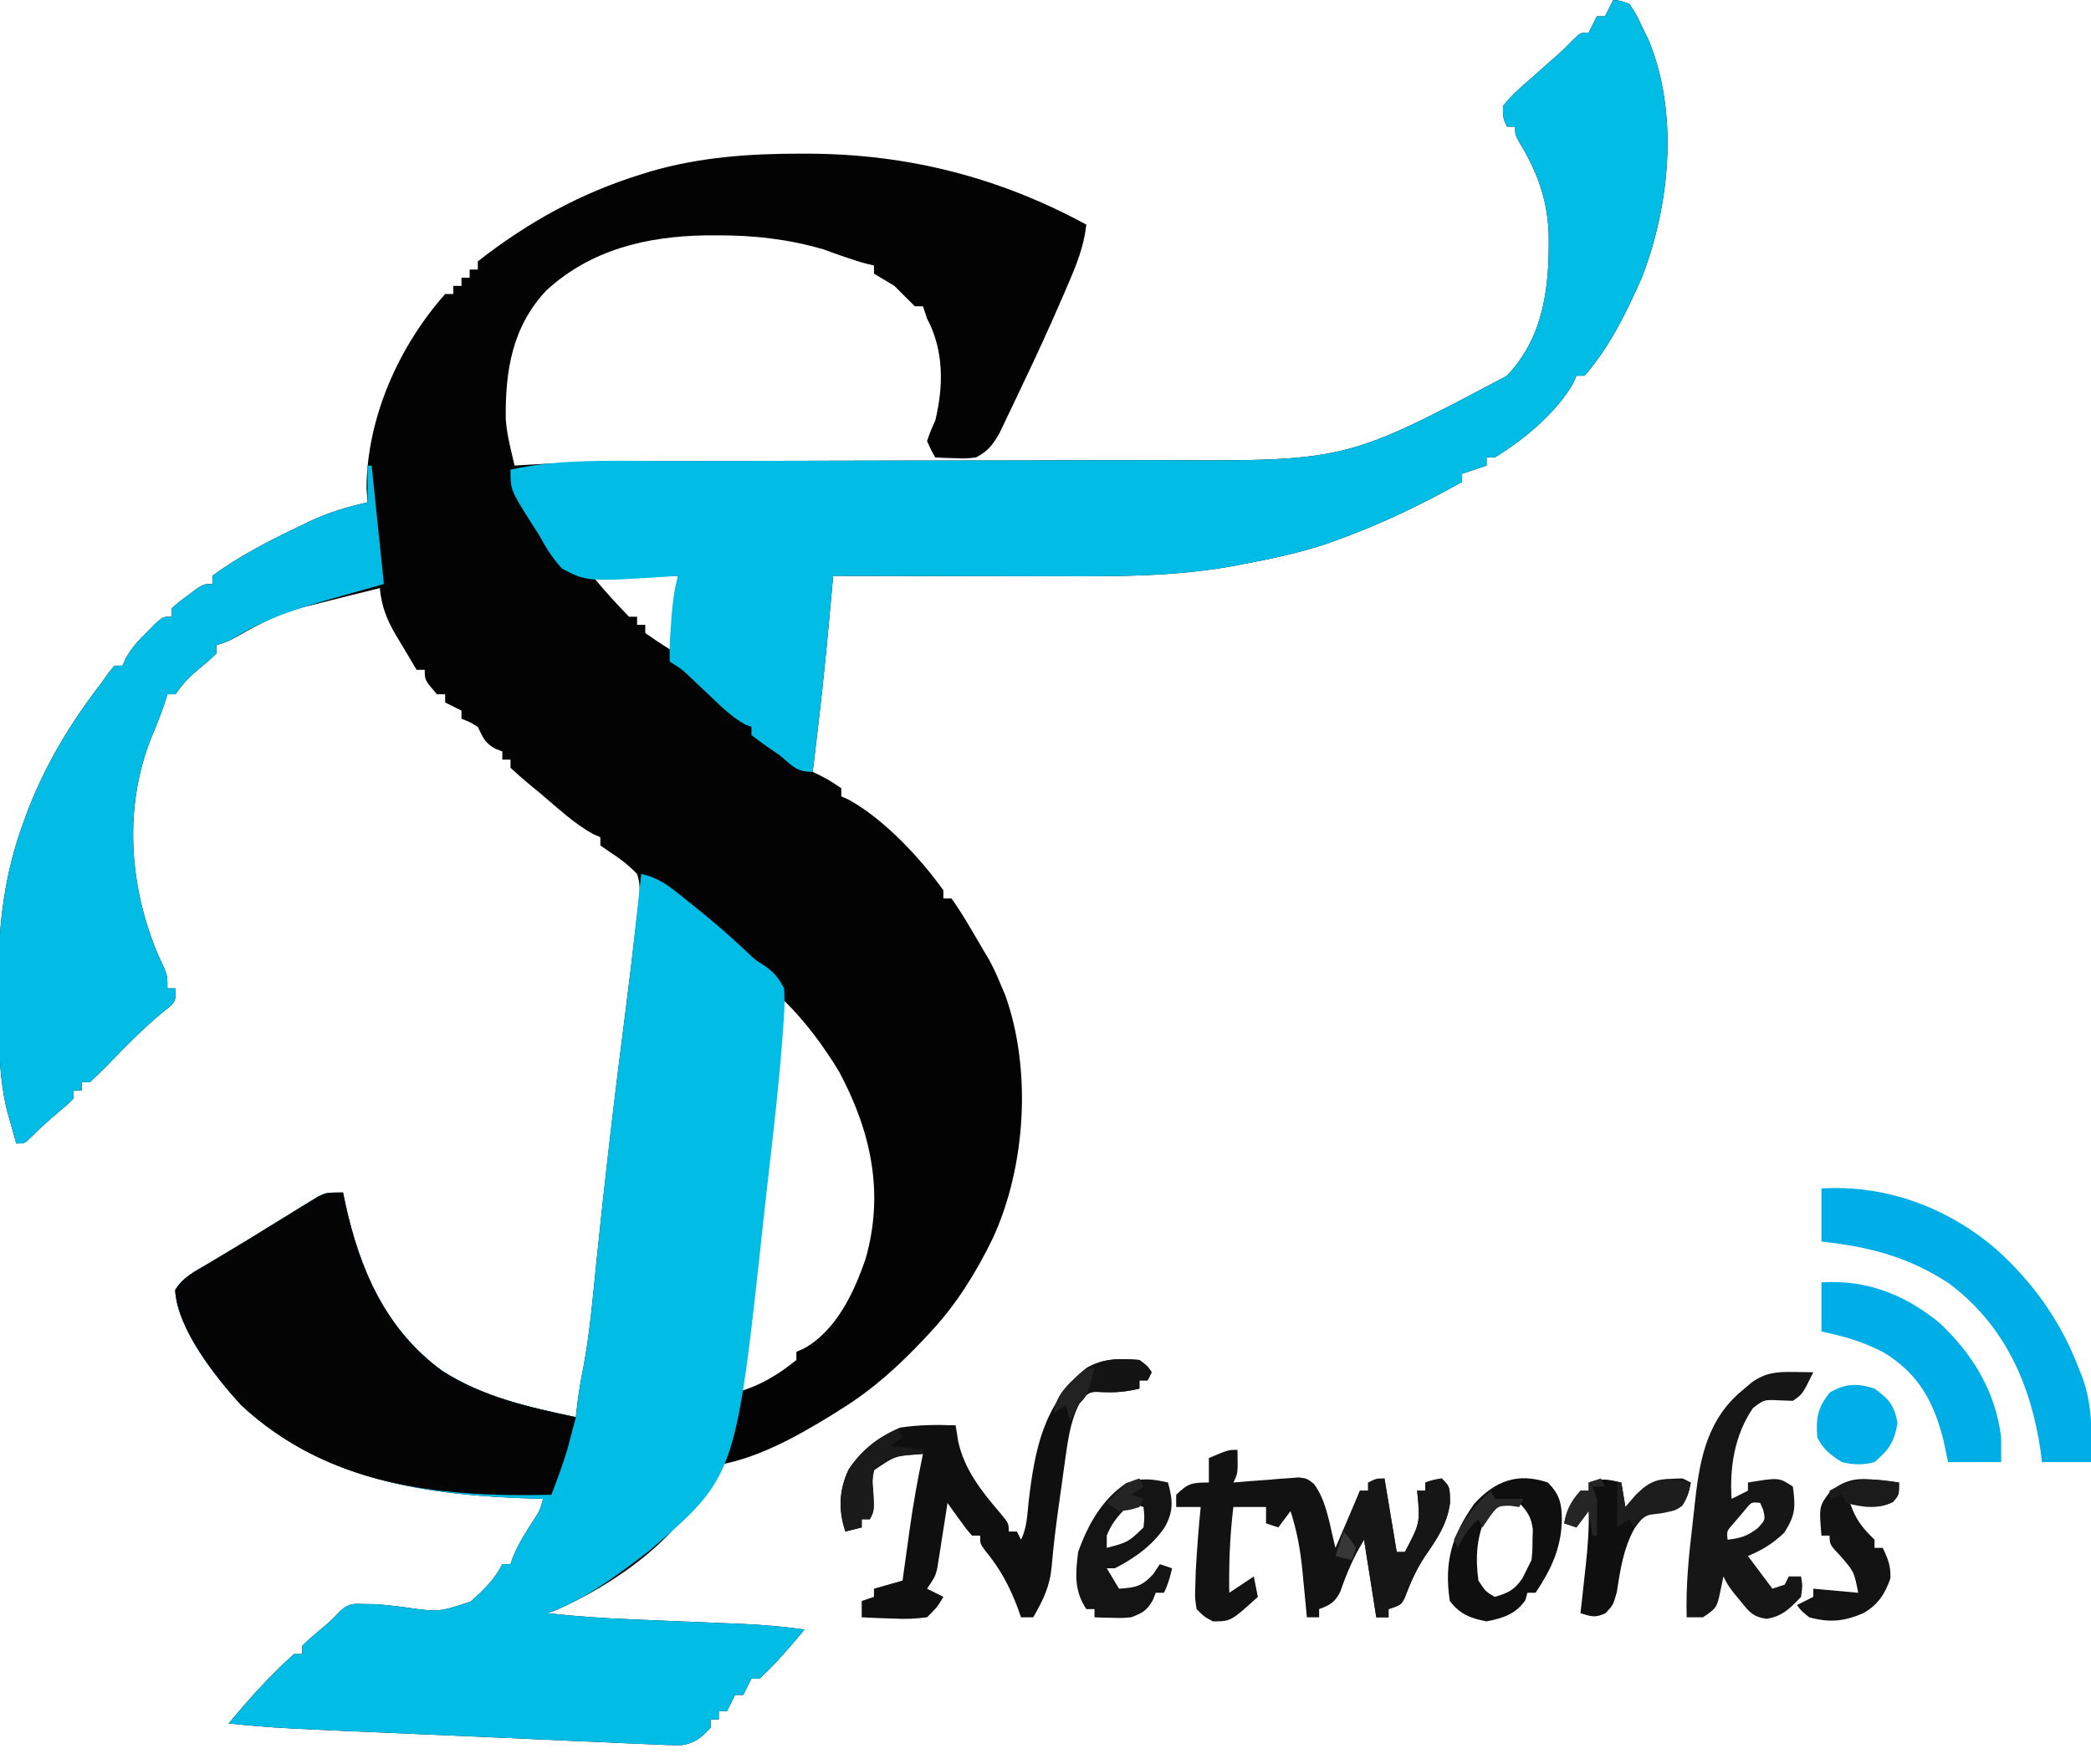 <?xml version="1.0" encoding="UTF-8"?>
<svg version="1.1" xmlns="http://www.w3.org/2000/svg" width="512" height="432">
<path d="M0 0 C1.805 0.148 1.805 0.148 4 1 C5.633 3.477 5.633 3.477 7.125 6.625 C7.623 7.649 8.12 8.672 8.633 9.727 C16.114 27.639 13.922 50.264 7 68 C3.285 76.438 -0.895 85.01 -7 92 C-7.66 92 -8.32 92 -9 92 C-9.235 92.559 -9.469 93.119 -9.711 93.695 C-13.773 100.958 -21.888 107.712 -29 112 C-29.66 112 -30.32 112 -31 112 C-31 112.66 -31 113.32 -31 114 C-32.98 114.66 -34.96 115.32 -37 116 C-37 116.66 -37 117.32 -37 118 C-46.753 123.451 -56.495 128.182 -67 132 C-68.009 132.369 -69.019 132.737 -70.059 133.117 C-76.901 135.413 -83.856 136.862 -90.938 138.188 C-91.819 138.355 -92.7 138.522 -93.608 138.694 C-106.929 141.06 -120.293 141.143 -133.773 141.098 C-135.435 141.096 -137.096 141.094 -138.758 141.093 C-143.081 141.09 -147.405 141.08 -151.728 141.069 C-156.16 141.058 -160.592 141.054 -165.023 141.049 C-173.682 141.038 -182.341 141.021 -191 141 C-191.052 141.591 -191.104 142.182 -191.158 142.791 C-192.179 154.337 -193.248 165.865 -194.625 177.375 C-194.759 178.516 -194.893 179.657 -195.031 180.832 C-195.352 183.555 -195.674 186.278 -196 189 C-195.402 189.289 -194.804 189.577 -194.188 189.875 C-192 191 -192 191 -189 193 C-189 193.66 -189 194.32 -189 195 C-188.439 195.244 -187.879 195.487 -187.301 195.738 C-178.645 200.485 -169.751 209.948 -164 218 C-164 218.66 -164 219.32 -164 220 C-163.34 220 -162.68 220 -162 220 C-160.609 221.975 -159.354 223.926 -158.125 226 C-157.766 226.6 -157.406 227.2 -157.036 227.819 C-156.014 229.54 -155.007 231.27 -154 233 C-153.58 233.71 -153.16 234.421 -152.727 235.152 C-151.68 237.065 -150.824 238.981 -150 241 C-149.629 241.862 -149.257 242.725 -148.875 243.613 C-142.299 261.949 -143.812 285.816 -151.988 303.387 C-156.05 311.66 -160.715 319.217 -167 326 C-167.447 326.483 -167.895 326.966 -168.356 327.464 C-174.673 334.21 -181.108 340.11 -189 345 C-189.923 345.583 -190.846 346.165 -191.797 346.766 C-200.715 352.192 -210.534 357.64 -221 359 C-221.186 359.804 -221.371 360.609 -221.562 361.438 C-227.556 376.291 -244.734 388.067 -259.016 394.32 C-259.998 394.657 -259.998 394.657 -261 395 C-254.155 395.758 -247.341 396.231 -240.461 396.5 C-238.479 396.583 -236.497 396.667 -234.516 396.75 C-231.437 396.876 -228.359 397.001 -225.28 397.125 C-222.278 397.247 -219.276 397.374 -216.273 397.5 C-215.362 397.535 -214.45 397.571 -213.511 397.607 C-208.288 397.828 -203.177 398.277 -198 399 C-201.501 403.174 -204.98 407.315 -209 411 C-209.66 411 -210.32 411 -211 411 C-211.66 412.32 -212.32 413.64 -213 415 C-213.66 415 -214.32 415 -215 415 C-215.66 416.32 -216.32 417.64 -217 419 C-217.66 419 -218.32 419 -219 419 C-219 419.66 -219 420.32 -219 421 C-219.66 421 -220.32 421 -221 421 C-221 421.66 -221 422.32 -221 423 C-223.109 425.355 -224.846 426.83 -228.041 427.3 C-230.59 427.34 -233.103 427.244 -235.649 427.103 C-236.615 427.066 -237.582 427.029 -238.578 426.991 C-241.773 426.864 -244.966 426.708 -248.16 426.551 C-250.389 426.456 -252.617 426.363 -254.846 426.272 C-260.719 426.026 -266.591 425.755 -272.464 425.479 C-277.231 425.259 -281.999 425.056 -286.767 424.854 C-327.647 423.125 -327.647 423.125 -339 422 C-334.044 416 -328.808 410.191 -323 405 C-322.34 405 -321.68 405 -321 405 C-321 404.34 -321 403.68 -321 403 C-319.355 401.379 -319.355 401.379 -317.188 399.562 C-314.206 397.067 -314.206 397.067 -311.496 394.293 C-309.513 392.579 -308.473 392.659 -305.875 392.75 C-304.996 392.764 -304.117 392.778 -303.211 392.793 C-300.737 392.952 -298.364 393.21 -295.914 393.551 C-287.526 394.738 -287.526 394.738 -279.719 392.133 C-276.643 389.367 -273.863 386.727 -272 383 C-271.34 383 -270.68 383 -270 383 C-269.773 382.34 -269.546 381.68 -269.312 381 C-267.874 377.711 -266.085 374.863 -264.121 371.867 C-262.843 369.893 -262.843 369.893 -262 367 C-262.583 366.985 -263.165 366.971 -263.766 366.956 C-290.076 366.224 -315.969 362.671 -336 344 C-342.075 337.355 -351.633 325.384 -352.105 315.875 C-350.269 312.759 -347.23 311.282 -344.188 309.5 C-343.489 309.079 -342.791 308.659 -342.071 308.225 C-340.545 307.307 -339.016 306.394 -337.484 305.485 C-334.849 303.91 -332.238 302.298 -329.629 300.68 C-327.836 299.578 -326.043 298.476 -324.25 297.375 C-322.965 296.575 -322.965 296.575 -321.653 295.76 C-320.845 295.269 -320.036 294.779 -319.203 294.273 C-318.488 293.834 -317.773 293.395 -317.036 292.943 C-315 292 -315 292 -311 292 C-310.83 292.822 -310.66 293.645 -310.484 294.492 C-306.941 310.812 -300.58 325.555 -286.691 335.684 C-276.729 342.076 -265.448 344.563 -254 347 C-253.814 345.36 -253.814 345.36 -253.625 343.688 C-253.246 340.608 -252.726 337.602 -252.105 334.562 C-250.576 326.228 -249.851 317.791 -248.998 309.367 C-246.901 288.722 -244.477 268.133 -241.83 247.553 C-240.98 240.918 -240.195 234.276 -239.423 227.631 C-239.16 225.369 -238.886 223.107 -238.599 220.848 C-238.297 218.245 -238.199 216.5 -239 214 C-241.183 211.737 -243.387 210.072 -246.031 208.375 C-246.681 207.921 -247.331 207.468 -248 207 C-248 206.34 -248 205.68 -248 205 C-248.55 204.758 -249.101 204.515 -249.668 204.266 C-254.595 201.592 -258.719 197.588 -263 194 C-263.75 193.388 -264.5 192.775 -265.273 192.145 C-266.889 190.81 -268.451 189.411 -270 188 C-270 187.34 -270 186.68 -270 186 C-270.66 186 -271.32 186 -272 186 C-272 185.34 -272 184.68 -272 184 C-272.619 183.752 -273.238 183.505 -273.875 183.25 C-276.404 181.763 -276.718 180.563 -278 178 C-280.034 176.732 -280.034 176.732 -282 176 C-282 175.34 -282 174.68 -282 174 C-283.98 173.01 -283.98 173.01 -286 172 C-286 171.34 -286 170.68 -286 170 C-286.66 170 -287.32 170 -288 170 C-291 166.538 -291 166.538 -291 164 C-291.66 164 -292.32 164 -293 164 C-294.324 161.798 -295.634 159.589 -296.938 157.375 C-297.311 156.758 -297.684 156.14 -298.068 155.504 C-300.31 151.666 -301.563 148.508 -302 144 C-306.674 145.142 -311.342 146.303 -316.004 147.492 C-317.636 147.907 -319.269 148.316 -320.902 148.723 C-326.638 150.275 -331.513 152.722 -336.652 155.695 C-339 157 -339 157 -342 158 C-342 158.66 -342 159.32 -342 160 C-343.68 161.621 -343.68 161.621 -345.875 163.438 C-348.462 165.584 -350.112 167.168 -352 170 C-352.66 170 -353.32 170 -354 170 C-354.248 170.784 -354.495 171.567 -354.75 172.375 C-355.738 175.239 -356.823 177.964 -358 180.75 C-364.751 197.728 -363.371 217.066 -356.312 233.75 C-355.876 234.694 -355.439 235.637 -354.988 236.609 C-354 239 -354 239 -354 242 C-353.34 242 -352.68 242 -352 242 C-352 245 -352 245 -353.293 246.367 C-353.918 246.865 -354.543 247.362 -355.188 247.875 C-359.98 251.859 -364.284 256.252 -368.606 260.732 C-370.035 262.191 -371.514 263.6 -373 265 C-373.66 265 -374.32 265 -375 265 C-375 265.66 -375 266.32 -375 267 C-375.66 267 -376.32 267 -377 267 C-377 267.66 -377 268.32 -377 269 C-378.609 270.586 -378.609 270.586 -380.75 272.375 C-383.069 274.338 -385.252 276.259 -387.375 278.438 C-389 280 -389 280 -391 280 C-391.485 278.314 -391.962 276.626 -392.438 274.938 C-392.704 273.998 -392.971 273.058 -393.246 272.09 C-394.732 265.998 -395.167 260.001 -395.203 253.75 C-395.209 252.974 -395.215 252.198 -395.22 251.399 C-395.23 249.762 -395.236 248.125 -395.24 246.488 C-395.25 244.034 -395.281 241.582 -395.312 239.129 C-395.401 226.097 -393.841 213.824 -389.312 201.5 C-389.059 200.8 -388.806 200.1 -388.544 199.378 C-384.08 187.49 -377.778 177.021 -370 167 C-369.47 166.241 -368.94 165.481 -368.395 164.699 C-367.934 164.138 -367.474 163.578 -367 163 C-366.34 163 -365.68 163 -365 163 C-364.752 162.428 -364.505 161.855 -364.25 161.266 C-362.807 158.65 -361.118 156.852 -359 154.75 C-358.299 154.044 -357.598 153.337 -356.875 152.609 C-355 151 -355 151 -353 151 C-353 150.34 -353 149.68 -353 149 C-351.32 147.492 -351.32 147.492 -349.125 145.875 C-348.406 145.336 -347.686 144.797 -346.945 144.242 C-345 143 -345 143 -343 143 C-343 142.34 -343 141.68 -343 141 C-336.283 136.024 -328.713 132.213 -321.188 128.625 C-320.495 128.292 -319.803 127.958 -319.09 127.615 C-314.465 125.467 -309.979 124.104 -305 123 C-305.082 121.866 -305.165 120.731 -305.25 119.562 C-305.168 102.274 -297.356 84.792 -286 72 C-285.34 72 -284.68 72 -284 72 C-284 71.34 -284 70.68 -284 70 C-283.34 70 -282.68 70 -282 70 C-282 69.34 -282 68.68 -282 68 C-281.34 68 -280.68 68 -280 68 C-280 67.34 -280 66.68 -280 66 C-279.34 66 -278.68 66 -278 66 C-278 65.34 -278 64.68 -278 64 C-265.797 54.443 -252.811 47.256 -238 42.688 C-237.218 42.445 -236.436 42.202 -235.63 41.952 C-223.627 38.471 -211.446 37.608 -199 37.625 C-197.996 37.626 -197.996 37.626 -196.971 37.627 C-172.697 37.717 -150.312 43.419 -129 55 C-129.61 60.444 -131.467 64.964 -133.625 69.938 C-133.983 70.774 -134.342 71.611 -134.711 72.473 C-137.981 80.061 -141.419 87.554 -145 95 C-145.303 95.644 -145.607 96.289 -145.919 96.953 C-146.831 98.89 -147.757 100.821 -148.688 102.75 C-149.228 103.879 -149.768 105.008 -150.324 106.172 C-152.019 109.031 -153.079 110.456 -156 112 C-158.578 112.293 -158.578 112.293 -161.25 112.188 C-162.588 112.147 -162.588 112.147 -163.953 112.105 C-164.629 112.071 -165.304 112.036 -166 112 C-167.051 110.148 -167.051 110.148 -168 108 C-167.188 105.625 -167.188 105.625 -166 103 C-163.928 94.507 -163.872 85.76 -168 78 C-168.33 77.01 -168.66 76.02 -169 75 C-169.66 75 -170.32 75 -171 75 C-172.667 73.333 -174.333 71.667 -176 70 C-176.928 69.443 -177.856 68.886 -178.812 68.312 C-179.534 67.879 -180.256 67.446 -181 67 C-181 66.34 -181 65.68 -181 65 C-181.545 64.875 -182.091 64.75 -182.652 64.621 C-186.323 63.65 -189.867 62.311 -193.441 61.035 C-201.96 58.557 -210.335 57.61 -219.188 57.625 C-220.68 57.627 -220.68 57.627 -222.203 57.63 C-236.65 57.867 -250.324 61.118 -261.176 71.074 C-269.57 79.936 -271.312 90.785 -271.161 102.591 C-270.995 105.082 -270.557 107.353 -269.988 109.781 C-269.804 110.576 -269.62 111.371 -269.431 112.189 C-269.218 113.086 -269.218 113.086 -269 114 C-267.833 113.929 -266.666 113.859 -265.464 113.786 C-254.417 113.143 -243.422 112.858 -232.359 112.874 C-230.692 112.873 -229.026 112.871 -227.359 112.868 C-223.811 112.864 -220.264 112.862 -216.716 112.862 C-211.079 112.861 -205.442 112.848 -199.805 112.832 C-198.366 112.828 -198.366 112.828 -196.899 112.825 C-194.94 112.819 -192.981 112.814 -191.022 112.809 C-177.933 112.774 -164.845 112.747 -151.756 112.75 C-142.878 112.751 -134 112.735 -125.122 112.699 C-120.448 112.681 -115.775 112.671 -111.101 112.683 C-65.45 112.918 -65.45 112.918 -26 92 C-16.832 82.29 -15.594 70.032 -15.785 57.27 C-16.085 48.825 -18.622 41.938 -23.012 34.777 C-24 33 -24 33 -24 31 C-24.66 31 -25.32 31 -26 31 C-26.949 28.941 -26.949 28.941 -27 26 C-24.941 23.284 -22.387 21.155 -19.812 18.938 C-18.444 17.718 -17.075 16.498 -15.707 15.277 C-14.736 14.428 -14.736 14.428 -13.745 13.562 C-12.321 12.288 -10.967 10.937 -9.637 9.566 C-8 8 -8 8 -6 8 C-5.34 6.68 -4.68 5.36 -4 4 C-3.34 4 -2.68 4 -2 4 C-1.34 2.68 -0.68 1.36 0 0 Z M-250 141 C-245.626 146.117 -245.626 146.117 -241 151 C-240.34 151 -239.68 151 -239 151 C-239 151.66 -239 152.32 -239 153 C-238.34 153 -237.68 153 -237 153 C-237 153.66 -237 154.32 -237 155 C-235.039 156.389 -233.038 157.726 -231 159 C-229.813 155.438 -229.649 152.027 -229.438 148.312 C-229.293 145.899 -229.149 143.486 -229 141 C-235.93 141 -242.86 141 -250 141 Z M-203 245 C-204.735 257.791 -206.328 270.592 -207.754 283.422 C-207.828 284.085 -207.902 284.748 -207.978 285.431 C-208.664 291.602 -209.345 297.773 -210.023 303.944 C-210.326 306.701 -210.631 309.458 -210.938 312.214 C-211.223 314.773 -211.505 317.332 -211.783 319.891 C-212.577 326.992 -213.611 333.99 -215 341 C-209.338 339.548 -204.505 336.684 -200 333 C-200 332.34 -200 331.68 -200 331 C-199.116 330.613 -199.116 330.613 -198.215 330.219 C-190.226 325.823 -185.852 316.421 -183.027 308.152 C-178.444 291.973 -181.732 276.996 -189.547 262.379 C-193.418 256.041 -197.707 250.209 -203 245 Z " fill="#030303" transform="translate(395,0)"/>
<path d="M0 0 C4.374 0.88 7.221 3.247 10.625 6 C11.244 6.494 11.863 6.988 12.5 7.497 C17.071 11.176 21.542 14.948 25.797 18.992 C27.909 21.023 27.909 21.023 30.203 22.445 C32.59 24.165 33.632 25.376 35 28 C35.146 30.644 35.109 32.995 34.906 35.617 C34.853 36.428 34.8 37.239 34.745 38.074 C33.813 50.964 32.31 63.813 30.836 76.65 C30.486 79.708 30.146 82.768 29.816 85.829 C23.15 147.549 23.15 147.549 1.867 165.812 C-5.634 171.535 -14.009 177.92 -23 181 C-16.155 181.758 -9.341 182.231 -2.461 182.5 C-0.479 182.583 1.503 182.667 3.484 182.75 C6.563 182.876 9.641 183.001 12.72 183.125 C15.722 183.247 18.724 183.374 21.727 183.5 C22.638 183.535 23.55 183.571 24.489 183.607 C29.712 183.828 34.823 184.277 40 185 C36.499 189.174 33.02 193.315 29 197 C28.34 197 27.68 197 27 197 C26.34 198.32 25.68 199.64 25 201 C24.34 201 23.68 201 23 201 C22.34 202.32 21.68 203.64 21 205 C20.34 205 19.68 205 19 205 C19 205.66 19 206.32 19 207 C18.34 207 17.68 207 17 207 C17 207.66 17 208.32 17 209 C14.891 211.355 13.154 212.83 9.959 213.3 C7.41 213.34 4.897 213.244 2.351 213.103 C1.385 213.066 0.418 213.029 -0.578 212.991 C-3.773 212.864 -6.966 212.708 -10.16 212.551 C-12.389 212.456 -14.617 212.363 -16.846 212.272 C-22.719 212.026 -28.591 211.755 -34.464 211.479 C-39.231 211.259 -43.999 211.056 -48.767 210.854 C-89.647 209.125 -89.647 209.125 -101 208 C-96.044 202 -90.808 196.191 -85 191 C-84.34 191 -83.68 191 -83 191 C-83 190.34 -83 189.68 -83 189 C-81.355 187.379 -81.355 187.379 -79.188 185.562 C-76.206 183.067 -76.206 183.067 -73.496 180.293 C-71.513 178.579 -70.473 178.659 -67.875 178.75 C-66.996 178.764 -66.117 178.778 -65.211 178.793 C-62.737 178.952 -60.364 179.21 -57.914 179.551 C-49.526 180.738 -49.526 180.738 -41.719 178.133 C-38.643 175.367 -35.863 172.727 -34 169 C-33.34 169 -32.68 169 -32 169 C-31.773 168.34 -31.546 167.68 -31.312 167 C-29.874 163.711 -28.085 160.863 -26.121 157.867 C-24.843 155.893 -24.843 155.893 -24 153 C-24.583 152.985 -25.165 152.971 -25.766 152.956 C-52.076 152.224 -77.969 148.671 -98 130 C-104.075 123.355 -113.633 111.384 -114.105 101.875 C-112.269 98.759 -109.23 97.282 -106.188 95.5 C-105.14 94.869 -105.14 94.869 -104.071 94.225 C-102.545 93.307 -101.016 92.394 -99.484 91.485 C-96.849 89.91 -94.238 88.298 -91.629 86.68 C-89.836 85.578 -88.043 84.476 -86.25 83.375 C-85.393 82.842 -84.536 82.309 -83.653 81.76 C-82.845 81.269 -82.036 80.779 -81.203 80.273 C-80.488 79.834 -79.773 79.395 -79.036 78.943 C-77 78 -77 78 -73 78 C-72.83 78.822 -72.66 79.645 -72.484 80.492 C-68.941 96.812 -62.58 111.555 -48.691 121.684 C-38.729 128.076 -27.448 130.563 -16 133 C-15.876 131.907 -15.752 130.814 -15.625 129.688 C-15.246 126.608 -14.726 123.602 -14.105 120.562 C-12.576 112.229 -11.852 103.793 -10.998 95.369 C-9.315 78.804 -7.485 62.266 -5.375 45.75 C-5.271 44.932 -5.166 44.115 -5.059 43.272 C-4.955 42.465 -4.852 41.657 -4.746 40.825 C-4.543 39.233 -4.34 37.64 -4.137 36.047 C-4.039 35.281 -3.941 34.515 -3.841 33.726 C-2.419 22.501 -1.196 11.252 0 0 Z " fill="#01BCE5" transform="translate(157,214)"/>
<path d="M0 0 C1.805 0.148 1.805 0.148 4 1 C5.633 3.477 5.633 3.477 7.125 6.625 C7.623 7.649 8.12 8.672 8.633 9.727 C16.114 27.639 13.922 50.264 7 68 C3.285 76.438 -0.895 85.01 -7 92 C-7.66 92 -8.32 92 -9 92 C-9.235 92.559 -9.469 93.119 -9.711 93.695 C-13.773 100.958 -21.888 107.712 -29 112 C-29.66 112 -30.32 112 -31 112 C-31 112.66 -31 113.32 -31 114 C-33.97 114.99 -33.97 114.99 -37 116 C-37 116.66 -37 117.32 -37 118 C-46.753 123.451 -56.495 128.182 -67 132 C-68.009 132.369 -69.019 132.737 -70.059 133.117 C-76.901 135.413 -83.856 136.862 -90.938 138.188 C-91.819 138.355 -92.7 138.522 -93.608 138.694 C-106.929 141.06 -120.293 141.143 -133.773 141.098 C-135.435 141.096 -137.096 141.094 -138.758 141.093 C-143.081 141.09 -147.405 141.08 -151.728 141.069 C-156.16 141.058 -160.592 141.054 -165.023 141.049 C-173.682 141.038 -182.341 141.021 -191 141 C-191.052 141.591 -191.104 142.182 -191.158 142.791 C-192.179 154.337 -193.248 165.865 -194.625 177.375 C-194.759 178.516 -194.893 179.657 -195.031 180.832 C-195.352 183.555 -195.674 186.278 -196 189 C-200.002 189 -200.959 187.557 -204 185 C-205.266 184.118 -206.537 183.243 -207.812 182.375 C-208.864 181.591 -209.916 180.808 -211 180 C-211 179.34 -211 178.68 -211 178 C-211.525 177.794 -212.049 177.588 -212.59 177.375 C-216.044 175.404 -218.696 172.734 -221.562 170 C-222.708 168.915 -223.855 167.831 -225.004 166.75 C-225.507 166.27 -226.011 165.791 -226.53 165.297 C-228.179 163.784 -228.179 163.784 -231 162 C-231.084 159.113 -231.002 156.484 -230.75 153.625 C-230.697 152.857 -230.644 152.088 -230.59 151.297 C-230.326 147.747 -229.933 144.444 -229 141 C-229.71 141.052 -230.42 141.105 -231.152 141.159 C-251.252 142.451 -251.252 142.451 -257.418 139.195 C-259.769 136.59 -261.361 134.101 -263 131 C-263.679 129.946 -264.359 128.891 -265.059 127.805 C-270 119.964 -270 119.964 -270 115 C-257.954 112.304 -245.097 112.857 -232.813 112.874 C-231.147 112.873 -229.481 112.871 -227.815 112.868 C-224.256 112.864 -220.698 112.862 -217.139 112.862 C-211.486 112.861 -205.832 112.848 -200.178 112.832 C-199.218 112.83 -198.258 112.827 -197.268 112.825 C-195.306 112.819 -193.344 112.814 -191.381 112.809 C-178.246 112.774 -165.111 112.747 -151.976 112.75 C-143.079 112.751 -134.182 112.735 -125.285 112.699 C-120.598 112.681 -115.911 112.671 -111.224 112.683 C-65.509 112.932 -65.509 112.932 -26 92 C-16.832 82.29 -15.594 70.032 -15.785 57.27 C-16.085 48.825 -18.622 41.938 -23.012 34.777 C-24 33 -24 33 -24 31 C-24.66 31 -25.32 31 -26 31 C-26.949 28.941 -26.949 28.941 -27 26 C-24.941 23.284 -22.387 21.155 -19.812 18.938 C-18.444 17.718 -17.075 16.498 -15.707 15.277 C-15.059 14.711 -14.412 14.145 -13.745 13.562 C-12.321 12.288 -10.967 10.937 -9.637 9.566 C-8 8 -8 8 -6 8 C-5.34 6.68 -4.68 5.36 -4 4 C-3.34 4 -2.68 4 -2 4 C-1.34 2.68 -0.68 1.36 0 0 Z " fill="#01BCE5" transform="translate(395,0)"/>
<path d="M0 0 C0.33 0 0.66 0 1 0 C1.99 9.57 2.98 19.14 4 29 C0.111 30.111 -3.775 31.217 -7.672 32.297 C-16.29 34.74 -24.313 37.112 -32.004 41.801 C-34 43 -34 43 -37 44 C-37 44.66 -37 45.32 -37 46 C-38.68 47.621 -38.68 47.621 -40.875 49.438 C-43.462 51.584 -45.112 53.168 -47 56 C-47.66 56 -48.32 56 -49 56 C-49.248 56.784 -49.495 57.568 -49.75 58.375 C-50.738 61.239 -51.823 63.964 -53 66.75 C-59.751 83.728 -58.371 103.066 -51.312 119.75 C-50.876 120.694 -50.439 121.637 -49.988 122.609 C-49 125 -49 125 -49 128 C-48.34 128 -47.68 128 -47 128 C-47 131 -47 131 -48.293 132.367 C-48.918 132.865 -49.543 133.362 -50.188 133.875 C-54.98 137.859 -59.284 142.252 -63.606 146.732 C-65.035 148.191 -66.514 149.6 -68 151 C-68.66 151 -69.32 151 -70 151 C-70 151.66 -70 152.32 -70 153 C-70.66 153 -71.32 153 -72 153 C-72 153.66 -72 154.32 -72 155 C-73.609 156.586 -73.609 156.586 -75.75 158.375 C-78.069 160.338 -80.252 162.259 -82.375 164.438 C-84 166 -84 166 -86 166 C-86.485 164.314 -86.962 162.626 -87.438 160.938 C-87.838 159.528 -87.838 159.528 -88.246 158.09 C-89.732 151.998 -90.167 146.001 -90.203 139.75 C-90.209 138.974 -90.215 138.198 -90.22 137.399 C-90.23 135.762 -90.236 134.125 -90.24 132.488 C-90.25 130.034 -90.281 127.582 -90.312 125.129 C-90.401 112.097 -88.841 99.824 -84.312 87.5 C-84.059 86.8 -83.806 86.1 -83.544 85.378 C-79.08 73.49 -72.778 63.021 -65 53 C-64.47 52.241 -63.94 51.481 -63.395 50.699 C-62.934 50.138 -62.474 49.578 -62 49 C-61.34 49 -60.68 49 -60 49 C-59.752 48.428 -59.505 47.855 -59.25 47.266 C-57.807 44.65 -56.118 42.852 -54 40.75 C-52.948 39.69 -52.948 39.69 -51.875 38.609 C-50 37 -50 37 -48 37 C-48 36.34 -48 35.68 -48 35 C-46.32 33.492 -46.32 33.492 -44.125 31.875 C-43.406 31.336 -42.686 30.797 -41.945 30.242 C-40 29 -40 29 -38 29 C-38 28.34 -38 27.68 -38 27 C-31.283 22.024 -23.713 18.213 -16.188 14.625 C-15.495 14.292 -14.803 13.958 -14.09 13.615 C-9.465 11.467 -4.979 10.104 0 9 C0 6.03 0 3.06 0 0 Z " fill="#03BCE5" transform="translate(90,114)"/>
<path d="M0 0 C0.17 0.822 0.34 1.645 0.516 2.492 C4.059 18.812 10.42 33.555 24.309 43.684 C34.271 50.076 45.552 52.563 57 55 C56.568 56.668 56.129 58.334 55.688 60 C55.444 60.928 55.2 61.856 54.949 62.812 C53.814 66.626 52.428 70.287 51 74 C23.278 74.677 -3.789 71.771 -25 52 C-31.075 45.355 -40.633 33.384 -41.105 23.875 C-39.269 20.759 -36.23 19.282 -33.188 17.5 C-32.489 17.079 -31.791 16.659 -31.071 16.225 C-29.545 15.307 -28.016 14.394 -26.484 13.485 C-23.849 11.91 -21.238 10.298 -18.629 8.68 C-16.836 7.578 -15.043 6.476 -13.25 5.375 C-12.393 4.842 -11.536 4.309 -10.653 3.76 C-9.44 3.024 -9.44 3.024 -8.203 2.273 C-7.488 1.834 -6.773 1.395 -6.036 0.943 C-4 0 -4 0 0 0 Z " fill="#040404" transform="translate(84,292)"/>
<path d="M0 0 C2 1.5 2 1.5 3 3 C2.67 3.66 2.34 4.32 2 5 C1.34 5 0.68 5 0 5 C0 5.66 0 6.32 0 7 C-3.032 7.735 -5.479 7.983 -8.625 7.875 C-11.877 7.716 -11.877 7.716 -13.812 9.125 C-16.546 13.441 -17.338 18.373 -18.035 23.359 C-18.205 24.558 -18.374 25.757 -18.549 26.992 C-18.803 28.852 -18.803 28.852 -19.062 30.75 C-19.323 32.587 -19.323 32.587 -19.588 34.461 C-20.339 39.837 -21.039 45.192 -21.492 50.602 C-21.956 55.532 -23.544 58.721 -26 63 C-26.99 63 -27.98 63 -29 63 C-29.329 62.056 -29.329 62.056 -29.664 61.094 C-31.718 55.549 -34.054 51.153 -37.828 46.594 C-39 45 -39 45 -39 43 C-39.66 43 -40.32 43 -41 43 C-42.508 41.25 -42.508 41.25 -44.125 39 C-44.664 38.258 -45.203 37.515 -45.758 36.75 C-46.168 36.172 -46.578 35.595 -47 35 C-47.193 36.265 -47.387 37.529 -47.586 38.832 C-47.849 40.492 -48.112 42.152 -48.375 43.812 C-48.501 44.646 -48.628 45.479 -48.758 46.338 C-48.887 47.14 -49.016 47.943 -49.148 48.77 C-49.264 49.508 -49.379 50.246 -49.498 51.007 C-50 53 -50 53 -52 56 C-50.68 56.66 -49.36 57.32 -48 58 C-49.484 60.48 -49.484 60.48 -52 63 C-54.967 63.372 -57.319 63.481 -60.25 63.312 C-60.995 63.29 -61.74 63.267 -62.508 63.244 C-64.339 63.185 -66.17 63.096 -68 63 C-68 61.68 -68 60.36 -68 59 C-66.515 58.505 -66.515 58.505 -65 58 C-65 57.34 -65 56.68 -65 56 C-62.69 55.34 -60.38 54.68 -58 54 C-57.92 53.416 -57.839 52.832 -57.756 52.231 C-57.382 49.529 -57.004 46.827 -56.625 44.125 C-56.499 43.207 -56.372 42.289 -56.242 41.344 C-55.374 35.179 -54.29 29.091 -53 23 C-59.647 23.378 -59.647 23.378 -65 27 C-65.446 29.443 -65.446 29.443 -65.188 32.062 C-64.927 36.854 -64.927 36.854 -66 39 C-66.66 39 -67.32 39 -68 39 C-68 39.66 -68 40.32 -68 41 C-69.98 41.495 -69.98 41.495 -72 42 C-73.751 36.747 -73.589 31.821 -71.172 26.77 C-68.042 22.044 -63.795 18.765 -58.625 16.562 C-54.047 15.852 -49.621 15.833 -45 16 C-44.794 17.299 -44.587 18.599 -44.375 19.938 C-42.828 26.915 -38.683 32.087 -34.125 37.438 C-32 40 -32 40 -32 42 C-31.34 42 -30.68 42 -30 42 C-29.67 42.66 -29.34 43.32 -29 44 C-27.518 41.037 -27.477 37.88 -27.125 34.625 C-25.588 21.62 -23.452 10.787 -13 2 C-8.726 -0.474 -4.822 -0.389 0 0 Z " fill="#0F0F0F" transform="translate(279,333)"/>
<path d="M0 0 C15.738 -0.968 30.832 4.636 42.769 14.859 C51.937 23.119 58.562 32.485 63 44 C63.32 44.811 63.639 45.622 63.969 46.457 C66.375 53.352 66.232 59.734 66 67 C62.04 67 58.08 67 54 67 C53.876 66.031 53.752 65.061 53.625 64.062 C51.24 47.785 44.714 33.358 31.312 23.312 C21.342 16.726 11.807 14.299 0 13 C0 8.71 0 4.42 0 0 Z " fill="#00AEE7" transform="translate(446,291)"/>
<path d="M0 0 C0.125 5.75 0.125 5.75 -1 8 C0.265 7.893 1.529 7.786 2.832 7.676 C4.492 7.554 6.152 7.433 7.812 7.312 C8.646 7.24 9.479 7.167 10.338 7.092 C11.14 7.037 11.943 6.982 12.77 6.926 C13.508 6.868 14.246 6.811 15.007 6.751 C17 7 17 7 18.691 8.295 C21.923 12.506 22.677 19.029 24 24 C25.98 19.38 27.96 14.76 30 10 C30.66 10 31.32 10 32 10 C32 9.34 32 8.68 32 8 C33.32 7.67 34.64 7.34 36 7 C36.99 12.94 37.98 18.88 39 25 C39.66 25 40.32 25 41 25 C44.776 17.858 44.776 17.858 44 10 C44.66 10 45.32 10 46 10 C46 9.34 46 8.68 46 8 C47.875 7.375 47.875 7.375 50 7 C52 9 52 9 52.062 12.938 C51.361 18.271 48.781 21.912 45.777 26.273 C43.683 29.486 42.271 32.744 40.922 36.32 C40 38 40 38 37 39 C37 39.66 37 40.32 37 41 C36.01 41 35.02 41 34 41 C33.01 34.73 32.02 28.46 31 22 C28.403 26.328 26.788 30.094 25.16 34.793 C23.795 37.39 22.702 37.99 20 39 C20 39.66 20 40.32 20 41 C19.01 41 18.02 41 17 41 C16.879 39.71 16.758 38.419 16.633 37.09 C16.464 35.372 16.295 33.655 16.125 31.938 C16.046 31.09 15.968 30.242 15.887 29.369 C15.384 24.356 14.549 19.796 13 15 C12.01 16.32 11.02 17.64 10 19 C9.01 18.67 8.02 18.34 7 18 C7 16.68 7 15.36 7 14 C4.36 14 1.72 14 -1 14 C-1.854 21.028 -2.121 27.923 -2 35 C-0.02 33.68 1.96 32.36 4 31 C4.33 32.65 4.66 34.3 5 36 C-1.615 42 -1.615 42 -6 42 C-8.129 40.871 -8.129 40.871 -10 39 C-10.426 36.285 -10.426 36.285 -10.312 33.062 C-10.26 31.342 -10.26 31.342 -10.207 29.586 C-9.906 24.379 -9.524 19.189 -9 14 C-10.98 14 -12.96 14 -15 14 C-15 13.01 -15 12.02 -15 11 C-12.094 8.197 -11.212 8 -7 8 C-7 6.02 -7 4.04 -7 2 C-2.25 0 -2.25 0 0 0 Z " fill="#121212" transform="translate(303,355)"/>
<path d="M0 0 C0.901 0.009 1.802 0.018 2.73 0.027 C3.418 0.039 4.105 0.051 4.812 0.062 C2.187 5.425 2.187 5.425 -0.188 7.062 C-1.301 7.021 -2.415 6.98 -3.562 6.938 C-7.22 6.757 -7.22 6.757 -9.938 8.812 C-14.407 15.268 -15.717 23.3 -15.188 31.062 C-13.867 30.402 -12.547 29.742 -11.188 29.062 C-11.188 28.402 -11.188 27.742 -11.188 27.062 C-3.562 25.812 -3.562 25.812 -0.188 28.062 C0.483 33.092 0.456 35.059 -2.312 39.375 C-5.152 42.029 -7.619 43.569 -11.188 45.062 C-9.207 47.703 -7.228 50.343 -5.188 53.062 C-3.703 52.568 -3.703 52.568 -2.188 52.062 C-1.857 51.403 -1.528 50.742 -1.188 50.062 C-0.198 50.062 0.792 50.062 1.812 50.062 C2.188 52.25 2.188 52.25 1.812 55.062 C-0.86 57.859 -2.758 59.843 -6.66 60.441 C-9.989 59.942 -10.854 58.778 -12.938 56.188 C-13.53 55.468 -14.123 54.749 -14.734 54.008 C-16.188 52.062 -16.188 52.062 -17.188 50.062 C-17.456 51.341 -17.724 52.62 -18 53.938 C-18.759 57.559 -18.888 57.863 -22.188 60.062 C-23.508 60.062 -24.828 60.062 -26.188 60.062 C-26.419 52.384 -25.673 44.875 -24.753 37.261 C-24.501 35.135 -24.275 33.006 -24.049 30.877 C-22.878 20.668 -20.875 11.342 -12.562 4.5 C-11.429 3.539 -11.429 3.539 -10.273 2.559 C-6.851 0.104 -4.086 -0.053 0 0 Z M-11.695 33.523 C-12.229 34.155 -12.763 34.787 -13.312 35.438 C-13.851 36.064 -14.39 36.69 -14.945 37.336 C-16.382 38.979 -16.382 38.979 -16.188 41.062 C-13.033 40.712 -11.364 40.197 -8.812 38.25 C-6.912 36.211 -6.912 36.211 -7.438 33.812 C-7.685 33.235 -7.933 32.657 -8.188 32.062 C-10.298 31.831 -10.298 31.831 -11.695 33.523 Z " fill="#161616" transform="translate(439.188,335.938)"/>
<path d="M0 0 C11.036 -0.724 20.486 2.985 29 10 C37.101 17.632 42.672 26.822 44 38 C44 39.98 44 41.96 44 44 C39.71 44 35.42 44 31 44 C30.629 42.226 30.258 40.453 29.875 38.625 C27.441 29.071 23.754 22.373 15.246 17.156 C11.506 15.231 7.777 13.845 3.688 12.875 C2.471 12.586 1.254 12.297 0 12 C0 8.04 0 4.08 0 0 Z " fill="#00AEE7" transform="translate(446,314)"/>
<path d="M0 0 C2.896 2.909 3.432 5.143 3.438 9.188 C3.26 16.149 0.805 21.292 -3 27 C-3.66 27 -4.32 27 -5 27 C-5.165 27.598 -5.33 28.196 -5.5 28.812 C-7.836 32.219 -11.018 33.229 -15 34 C-18.938 33.257 -21.575 32.213 -24 29 C-25.457 19.403 -23.449 12.85 -18 5.188 C-12.894 -0.398 -7.403 -2.508 0 0 Z M-15 8 C-17.462 13.27 -17.759 18.264 -17 24 C-15.229 26.701 -15.229 26.701 -13 28 C-9.688 27.015 -8.265 26.379 -6.25 23.5 C-5.838 22.675 -5.425 21.85 -5 21 C-4.67 20.34 -4.34 19.68 -4 19 C-3.764 16.696 -3.764 16.696 -3.75 14.125 C-3.724 13.261 -3.698 12.398 -3.672 11.508 C-4.065 8.504 -4.916 7.168 -7 5 C-10.844 4.327 -12.708 4.835 -15 8 Z " fill="#0F0F0F" transform="translate(379,363)"/>
<path d="M0 0 C1.199 4.428 1.417 7.003 -0.875 11.062 C-3.989 15.563 -8.175 18.498 -13 21 C-13.66 21 -14.32 21 -15 21 C-14.01 22.65 -13.02 24.3 -12 26 C-7.968 25.725 -6.431 25.465 -3.625 22.438 C-3.089 21.633 -2.553 20.829 -2 20 C-1.01 20.33 -0.02 20.66 1 21 C0.494 23.169 0 25 -1 27 C-1.66 27 -2.32 27 -3 27 C-3.248 27.619 -3.495 28.238 -3.75 28.875 C-5.263 31.448 -6.253 31.917 -9 33 C-11.359 33.195 -11.359 33.195 -13.75 33.125 C-14.949 33.098 -14.949 33.098 -16.172 33.07 C-16.775 33.047 -17.378 33.024 -18 33 C-18 32.34 -18 31.68 -18 31 C-18.66 31 -19.32 31 -20 31 C-23.008 26.487 -22.684 22.289 -22 17 C-19.645 10.347 -16.13 4.087 -10.188 0.125 C-6.367 -1.223 -3.914 -0.861 0 0 Z M-9 5 C-11.653 7.476 -13.68 9.59 -15 13 C-15 13.99 -15 14.98 -15 16 C-9.762 14.611 -9.762 14.611 -6 11 C-5.749 8.374 -5.749 8.374 -6 6 C-6.99 5.67 -7.98 5.34 -9 5 Z " fill="#141414" transform="translate(286,363)"/>
<path d="M0 0 C0.99 5.94 1.98 11.88 3 18 C3.66 18 4.32 18 5 18 C8.776 10.858 8.776 10.858 8 3 C8.66 3 9.32 3 10 3 C10 2.34 10 1.68 10 1 C11.875 0.375 11.875 0.375 14 0 C16 2 16 2 16.062 5.938 C15.361 11.271 12.781 14.912 9.777 19.273 C7.683 22.486 6.271 25.744 4.922 29.32 C4 31 4 31 1 32 C1 32.66 1 33.32 1 34 C0.01 34 -0.98 34 -2 34 C-2.99 27.73 -3.98 21.46 -5 15 C-6.485 17.475 -6.485 17.475 -8 20 C-9.32 19.67 -10.64 19.34 -12 19 C-10.279 13.551 -8.153 8.288 -6 3 C-5.34 3 -4.68 3 -4 3 C-4 2.34 -4 1.68 -4 1 C-2 0 -2 0 0 0 Z " fill="#161616" transform="translate(339,362)"/>
<path d="M0 0 C0.33 1.98 0.66 3.96 1 6 C1.825 5.031 2.65 4.061 3.5 3.062 C7.145 -0.617 9.903 -0.915 15 -1 C15.66 -0.67 16.32 -0.34 17 0 C16.617 2.221 16.131 3.804 14.875 5.688 C13 7 13 7 9.625 7.188 C5.802 8.044 5.351 8.183 3.25 11.188 C0.505 16.105 -0.265 21.414 -1.129 26.926 C-2 30 -2 30 -3.84 31.98 C-6.446 33.21 -7.326 32.808 -10 32 C-9.856 30.698 -9.711 29.396 -9.562 28.055 C-9.375 26.328 -9.187 24.602 -9 22.875 C-8.857 21.591 -8.857 21.591 -8.711 20.281 C-8.232 15.83 -7.882 11.486 -8 7 C-8.99 8.32 -9.98 9.64 -11 11 C-11.99 10.67 -12.98 10.34 -14 10 C-13.403 6.658 -12.264 4.536 -10 2 C-9.34 2 -8.68 2 -8 2 C-8 1.34 -8 0.68 -8 0 C-4.71 -1.097 -3.287 -0.8 0 0 Z " fill="#0F0F0F" transform="translate(397,363)"/>
<path d="M0 0 C0.892 0.102 1.784 0.204 2.703 0.309 C3.379 0.392 4.054 0.476 4.75 0.562 C4.75 3.562 4.75 3.562 3.25 5.312 C-0.506 7.19 -3.164 6.312 -7.25 5.562 C-5.925 9.539 -4.238 11.674 -1.25 14.562 C-1.25 15.223 -1.25 15.883 -1.25 16.562 C-0.59 16.562 0.07 16.562 0.75 16.562 C2.043 19.224 2.774 21.082 2.625 24.062 C1.28 27.904 -0.434 30.536 -4.047 32.578 C-8.712 34.567 -12.25 34.935 -17.25 33.562 C-19.188 32 -19.188 32 -20.25 30.562 C-18.93 29.902 -17.61 29.242 -16.25 28.562 C-16.25 27.902 -16.25 27.242 -16.25 26.562 C-12.62 26.892 -8.99 27.223 -5.25 27.562 C-6.255 22.448 -6.255 22.448 -9.312 18.875 C-12.25 15.758 -12.25 15.758 -12.25 13.562 C-12.91 13.562 -13.57 13.562 -14.25 13.562 C-14.86 6.359 -14.86 6.359 -12 2.625 C-7.855 -0.484 -5.071 -0.601 0 0 Z " fill="#131313" transform="translate(460.25,362.438)"/>
<path d="M0 0 C3.562 2.633 4.827 4.049 5.625 8.438 C4.815 13.057 3.564 14.956 0 18 C-2.826 18.746 -5.165 18.687 -8 18 C-10.81 16.206 -12.509 14.981 -14 12 C-14.411 7.38 -13.937 4.645 -11 1 C-7.123 -1.306 -4.275 -1.336 0 0 Z " fill="#00AEE8" transform="translate(459,340)"/>
<path d="M0 0 C0.33 0.66 0.66 1.32 1 2 C0.01 2.66 -0.98 3.32 -2 4 C0.64 4.33 3.28 4.66 6 5 C6 5.33 6 5.66 6 6 C4.144 6.155 4.144 6.155 2.25 6.312 C-1.321 6.61 -3.453 7.414 -6 10 C-6.446 12.443 -6.446 12.443 -6.188 15.062 C-5.927 19.854 -5.927 19.854 -7 22 C-7.66 22 -8.32 22 -9 22 C-9 22.66 -9 23.32 -9 24 C-10.32 24.33 -11.64 24.66 -13 25 C-14.753 19.741 -14.572 14.84 -12.188 9.773 C-9.247 5.383 -5.006 1.669 0 0 Z " fill="#1A1A1A" transform="translate(220,350)"/>
<path d="M0 0 C2 1.5 2 1.5 3 3 C2.67 3.66 2.34 4.32 2 5 C1.34 5 0.68 5 0 5 C0 5.66 0 6.32 0 7 C-3.032 7.735 -5.479 7.983 -8.625 7.875 C-11.903 7.694 -11.903 7.694 -13.812 9.25 C-15.07 11.103 -16.084 12.957 -17 15 C-17.33 13.68 -17.66 12.36 -18 11 C-18.99 11.66 -19.98 12.32 -21 13 C-20.146 7.898 -16.807 5.236 -13 2 C-8.755 -0.503 -4.813 -0.388 0 0 Z " fill="#131313" transform="translate(279,333)"/>
<path d="M0 0 C-0.383 2.221 -0.869 3.804 -2.125 5.688 C-4.863 7.604 -7.728 7.533 -11 8 C-12.923 9.416 -12.923 9.416 -14 11 C-14.33 10.34 -14.66 9.68 -15 9 C-15.99 9.66 -16.98 10.32 -18 11 C-18 7.37 -18 3.74 -18 0 C-17.67 0 -17.34 0 -17 0 C-16.67 1.98 -16.34 3.96 -16 6 C-15.613 5.578 -15.227 5.157 -14.828 4.723 C-14.307 4.175 -13.787 3.627 -13.25 3.062 C-12.74 2.517 -12.229 1.972 -11.703 1.41 C-7.951 -1.696 -4.552 -0.931 0 0 Z " fill="#1D1D1D" transform="translate(414,363)"/>
<path d="M0 0 C0 3 0 3 -1.438 4.75 C-5.246 6.608 -8.952 6.092 -13 5 C-13.33 4.34 -13.66 3.68 -14 3 C-14.99 3.33 -15.98 3.66 -17 4 C-17 3.34 -17 2.68 -17 2 C-10.991 -1.266 -6.675 -1.115 0 0 Z " fill="#1B1B1B" transform="translate(465,363)"/>
<path d="M0 0 C0.33 0.66 0.66 1.32 1 2 C0.01 2 -0.98 2 -2 2 C-1.67 2.99 -1.34 3.98 -1 5 C-0.933 6.561 -0.915 8.125 -0.938 9.688 C-0.947 10.496 -0.956 11.304 -0.965 12.137 C-0.976 12.752 -0.988 13.366 -1 14 C-1.33 14 -1.66 14 -2 14 C-2.33 12.02 -2.66 10.04 -3 8 C-3.99 9.32 -4.98 10.64 -6 12 C-6.99 11.67 -7.98 11.34 -9 11 C-8.403 7.658 -7.264 5.536 -5 3 C-4.34 3 -3.68 3 -3 3 C-3 2.34 -3 1.68 -3 1 C-2.01 0.67 -1.02 0.34 0 0 Z " fill="#252525" transform="translate(392,362)"/>
<path d="M0 0 C0.33 0.66 0.66 1.32 1 2 C3.31 2 5.62 2 8 2 C7.67 2.66 7.34 3.32 7 4 C5.886 3.845 5.886 3.845 4.75 3.688 C1.749 3.725 1.749 3.725 -0.312 6.5 C-0.869 7.325 -1.426 8.15 -2 9 C-2.33 8.34 -2.66 7.68 -3 7 C-5.341 9.128 -6.707 11.116 -8 14 C-8.33 13.34 -8.66 12.68 -9 12 C-6.602 7.111 -3.998 3.665 0 0 Z " fill="#282828" transform="translate(365,365)"/>
<path d="M0 0 C-1.75 6.75 -1.75 6.75 -4 9 C-4.697 10.317 -5.37 11.649 -6 13 C-6.33 11.68 -6.66 10.36 -7 9 C-7.99 9.66 -8.98 10.32 -10 11 C-9.424 7.432 -8.13 5.748 -5.562 3.25 C-4.945 2.636 -4.328 2.023 -3.691 1.391 C-2 0 -2 0 0 0 Z " fill="#222222" transform="translate(268,335)"/>
<path d="M0 0 C0.33 0.66 0.66 1.32 1 2 C0.01 2.66 -0.98 3.32 -2 4 C-1.01 4.33 -0.02 4.66 1 5 C0.67 5.66 0.34 6.32 0 7 C-2.375 7.75 -2.375 7.75 -5 8 C-5.99 7.34 -6.98 6.68 -8 6 C-3.375 1.125 -3.375 1.125 0 0 Z " fill="#242424" transform="translate(279,362)"/>
<path d="M0 0 C1.562 1.812 1.562 1.812 3 4 C2.67 4.99 2.34 5.98 2 7 C0.68 6.67 -0.64 6.34 -2 6 C-1.34 4.02 -0.68 2.04 0 0 Z " fill="#373737" transform="translate(329,375)"/>
</svg>
